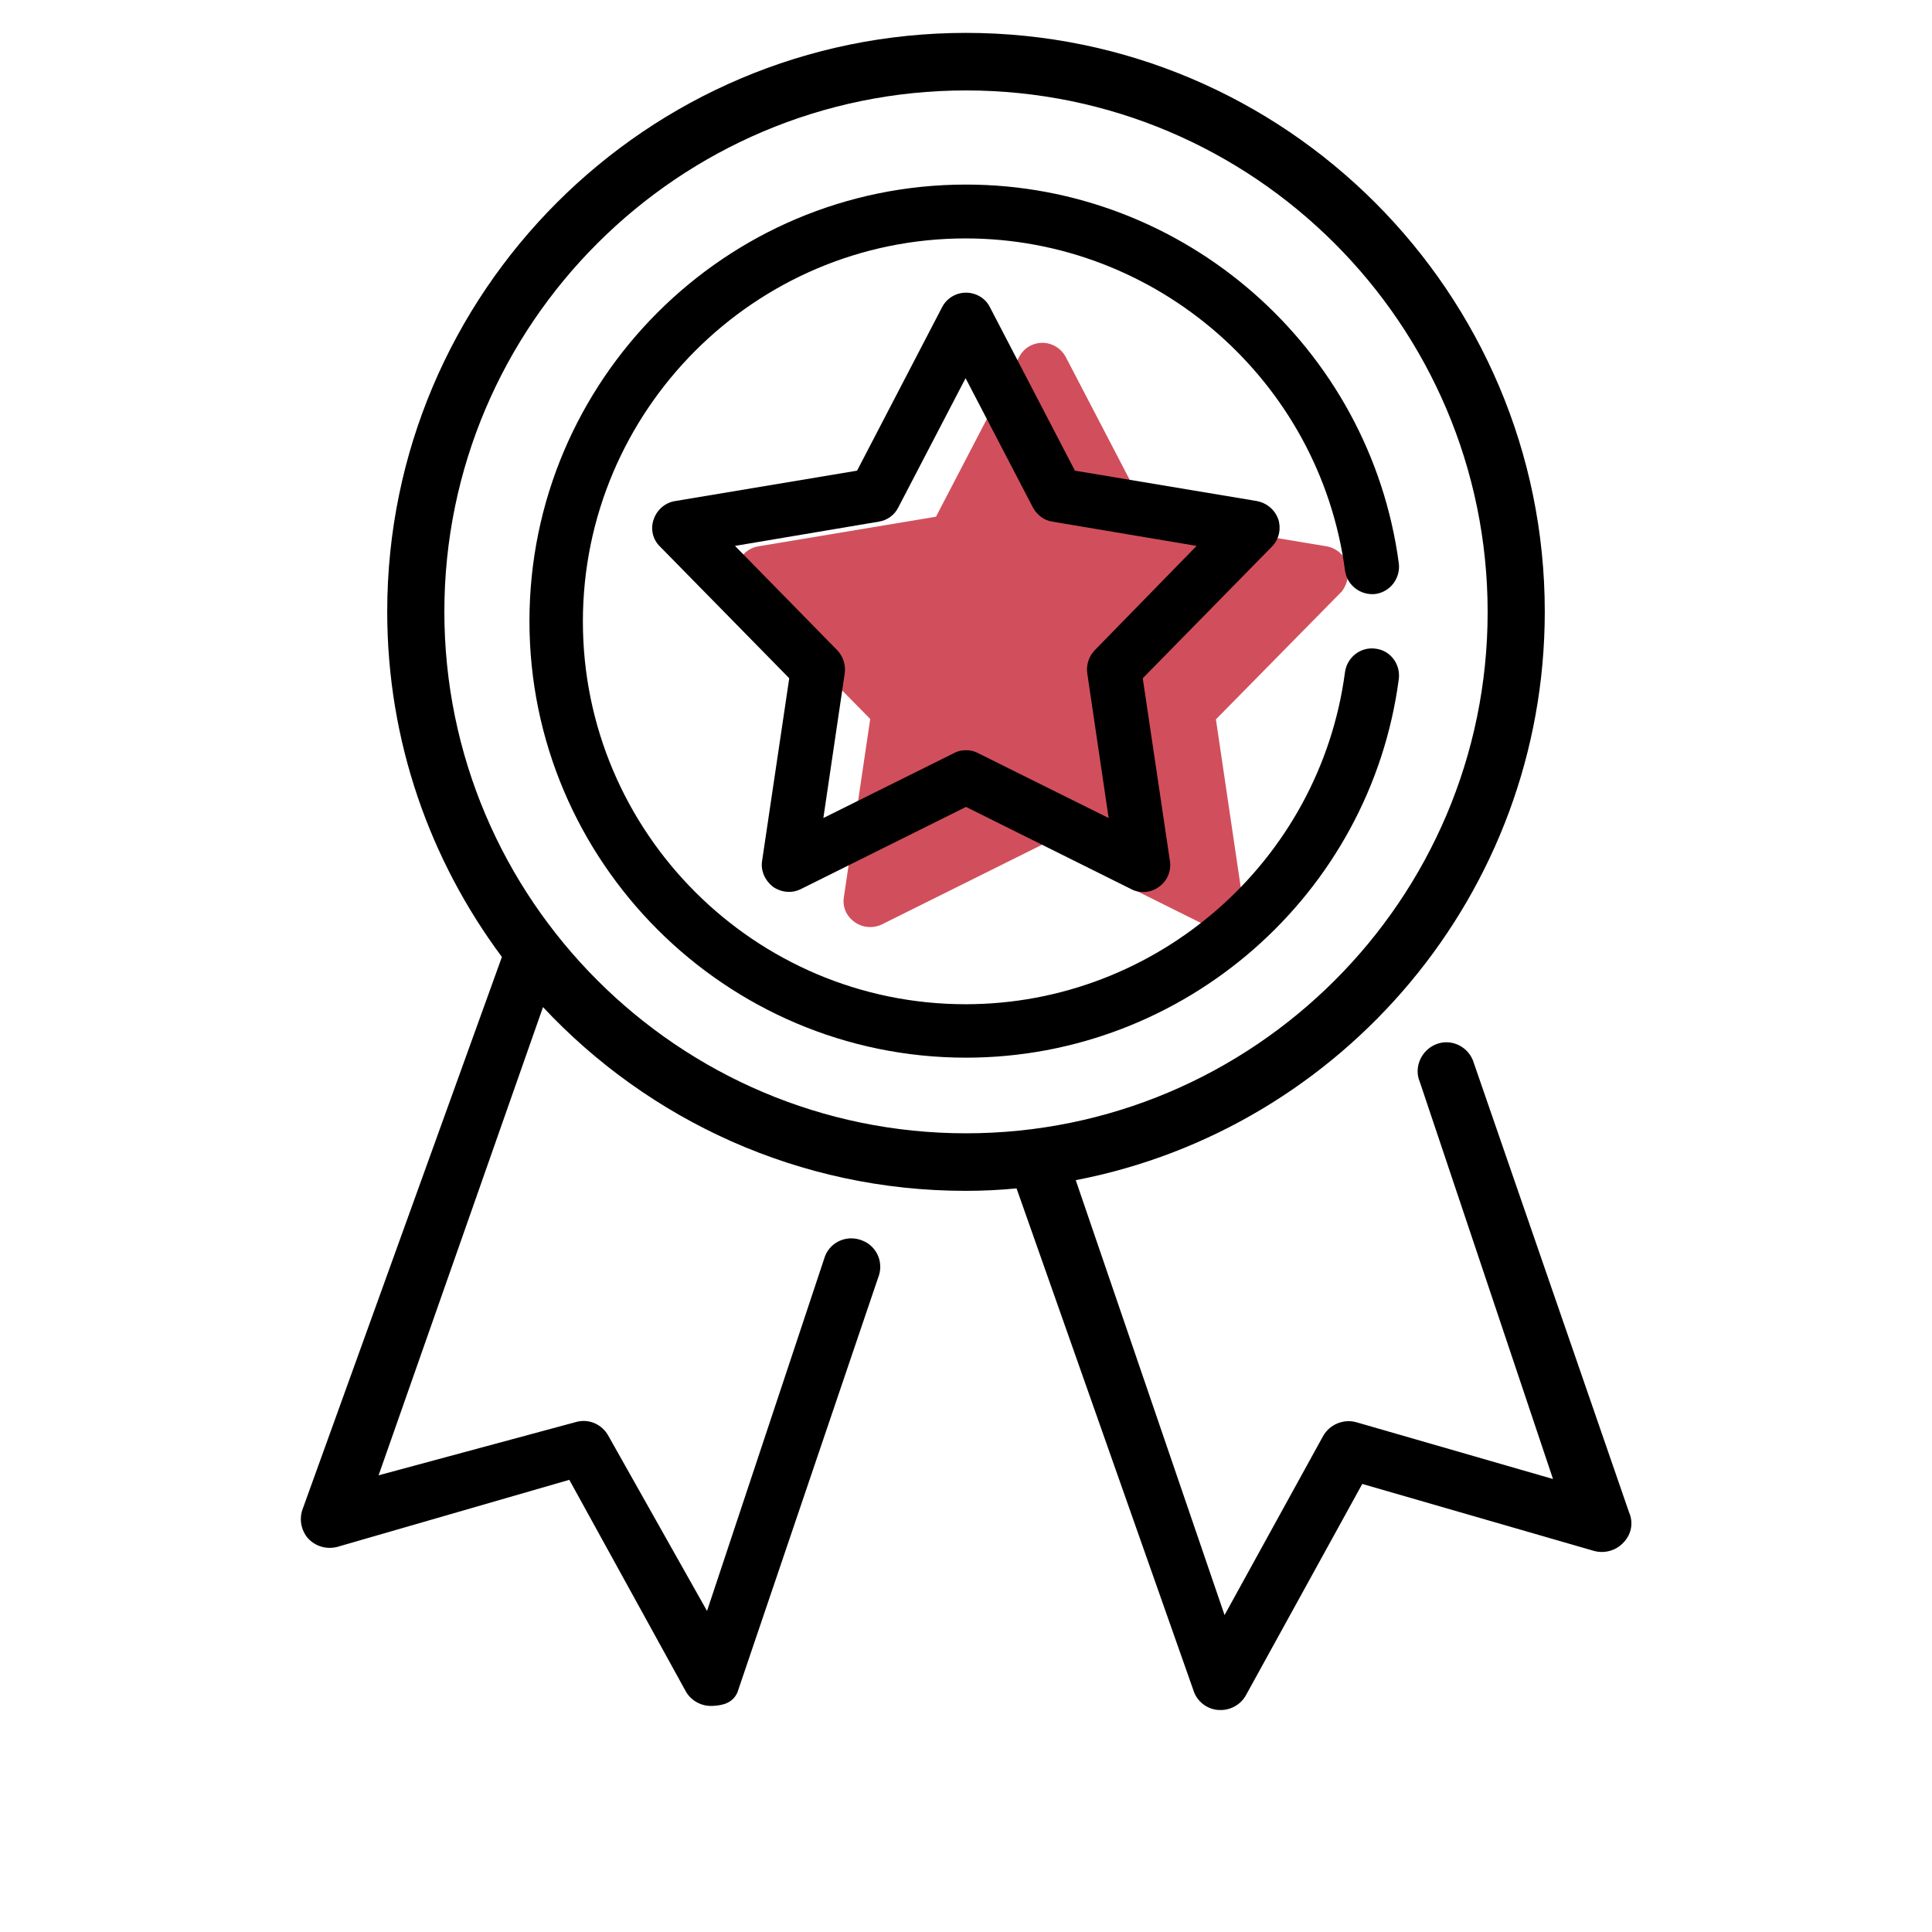 <svg xmlns="http://www.w3.org/2000/svg" viewBox="0 0 470 470" xml:space="preserve"><path d="M327.7 137.2c-.7-2.3-2.7-3.9-5-4.3l-43.2-7.2-20.2-38.8c-1.1-2.1-3.3-3.5-5.7-3.5s-4.6 1.3-5.7 3.5l-20.2 38.8-43.2 7.2c-2.4.4-4.3 2.1-5 4.3-.7 2.3-.2 4.8 1.5 6.5l30.7 31.2-6.4 43.3c-.4 2.4.6 4.7 2.6 6.1 1.9 1.4 4.5 1.6 6.6.6l39.2-19.5 39.2 19.5c.9.5 1.9.7 2.9.7 1.3 0 2.7-.4 3.8-1.2 1.9-1.4 2.9-3.8 2.6-6.1l-6.4-43.3 30.7-31.2c1.3-1.8 1.9-4.3 1.2-6.6" style="fill:#d14f5c"/><path d="m396.3 367.9-38-110c-1.5-3.6-5.6-5.3-9.1-3.8s-5.3 5.6-3.8 9.1l32.4 96.6L330 346c-3.1-.9-6.5.5-8.1 3.3l-24 43.6-36.2-105.8c64.9-12.5 114.1-69.8 114.1-138.3C375.8 71.2 312.7 8 235 8S94.2 71.2 94.2 148.8c0 31.5 10.4 60.5 27.9 84L73.7 366.9c-1 2.5-.5 5.3 1.2 7.3 1.8 2 4.6 2.8 7.2 2.1l56.4-16.3 28.3 51.4c1.2 2.2 3.6 3.6 6.1 3.6h.4c2.7-.1 5-.8 6.1-3.3l34.2-100.8c1.5-3.6-.2-7.7-3.8-9.1-3.6-1.5-7.7.2-9.1 3.8L172 391.9l-24-42.6c-1.6-2.9-4.9-4.3-8.1-3.3l-47.8 12.9 40-113.9c25.7 27.5 62.3 44.7 102.8 44.7 4.2 0 8.3-.2 12.4-.6l43.2 122.6c1 2.5 3.4 4.2 6.1 4.3h.4c2.5 0 4.9-1.4 6.1-3.6l28.3-51.4 56.4 16.3c2.6.7 5.4-.1 7.2-2.1 1.9-2 2.4-4.8 1.3-7.3M108.1 148.8C108.1 78.9 165.1 22 235 22s126.9 56.9 126.9 126.9-57 126.8-126.9 126.8-126.9-56.9-126.9-126.9"/><path d="M311 126.4c-.8-2.3-2.7-4-5.2-4.5l-44.3-7.4-20.7-39.8c-1.1-2.2-3.4-3.5-5.8-3.5-2.5 0-4.7 1.4-5.8 3.5l-20.7 39.8-44.3 7.4c-2.4.4-4.4 2.1-5.2 4.5-.8 2.3-.2 4.9 1.6 6.6l31.4 32-6.6 44.4c-.4 2.4.7 4.8 2.6 6.3 2 1.4 4.6 1.7 6.8.6l40.2-20 40.2 20c.9.5 1.9.7 2.9.7 1.4 0 2.7-.4 3.9-1.3 2-1.4 3-3.9 2.6-6.3L278 165l31.4-32c1.7-1.7 2.3-4.2 1.6-6.6m-44.7 31.8c-1.4 1.5-2.1 3.5-1.8 5.6l5.2 35.2-31.8-15.8c-.9-.5-1.9-.7-2.9-.7s-2 .2-2.9.7L200.3 199l5.2-35.2c.3-2-.4-4.1-1.8-5.6l-24.9-25.4 35-5.9c2-.3 3.8-1.6 4.7-3.4L234.9 92l16.4 31.5c1 1.8 2.7 3.1 4.7 3.4l35.1 5.9z"/><path d="M334.6 157.8c-3.6-.5-6.9 2.1-7.4 5.7-6.1 46.1-45.8 80.8-92.3 80.8-51.3 0-93.1-41.8-93.1-93.1S183.6 58 234.9 58c46.5 0 86.2 34.7 92.3 80.8.5 3.6 3.8 6.1 7.4 5.7 3.6-.5 6.1-3.8 5.7-7.4-7-52.6-52.2-92.2-105.3-92.2-58.6 0-106.2 47.7-106.2 106.2S176.5 257.3 235 257.3c53.1 0 98.4-39.6 105.3-92.2.4-3.6-2.1-6.9-5.7-7.3"/></svg>